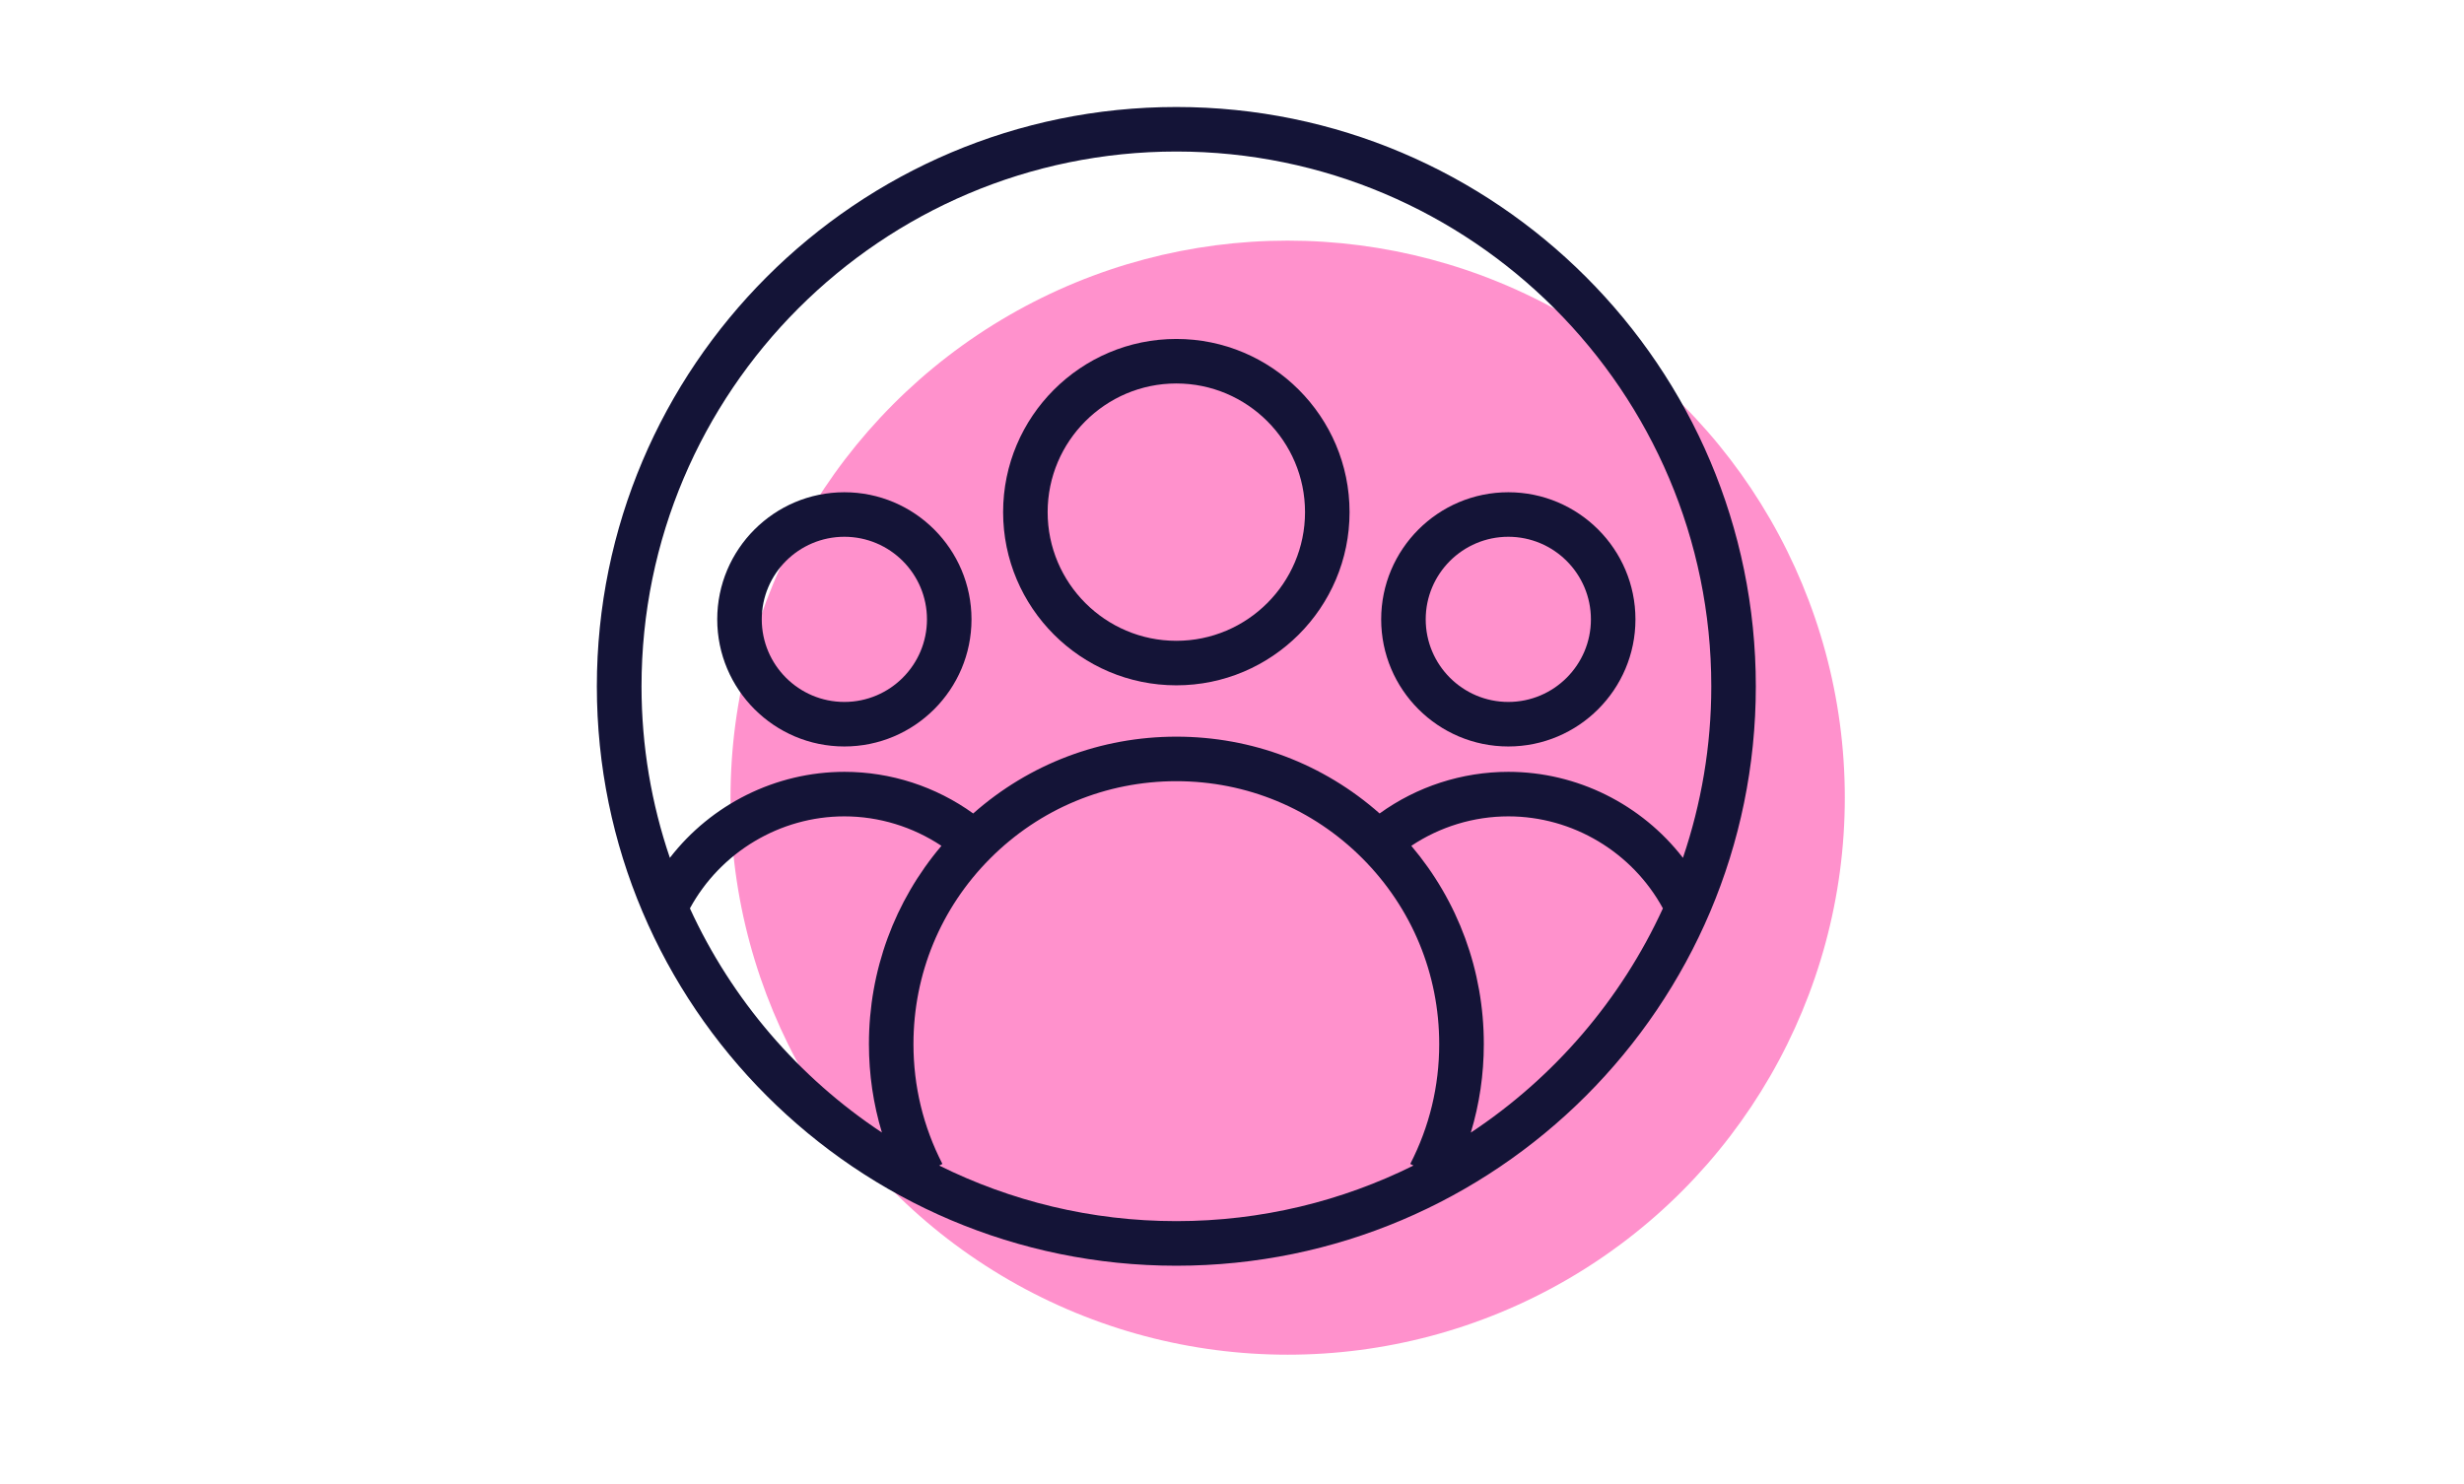 <svg viewBox="0 0 332 200" xmlns="http://www.w3.org/2000/svg"><path d="m0 0h332v200h-332z" fill="#fff"/><circle cx="173.5" cy="107.5" fill="#ff91cc" r="75.07"/><g fill="#141437"><path d="m158.5 92.36c12.87 0 23.34-10.47 23.34-23.34s-10.47-23.34-23.34-23.34-23.34 10.47-23.34 23.34 10.47 23.34 23.34 23.34zm0-40.68c9.56 0 17.34 7.78 17.34 17.34s-7.78 17.34-17.34 17.34-17.34-7.78-17.34-17.34 7.78-17.34 17.34-17.34z"/><path d="m113.77 100.6c9.45 0 17.13-7.68 17.13-17.13s-7.68-17.13-17.13-17.13-17.13 7.68-17.13 17.13 7.68 17.13 17.13 17.13zm0-28.26c6.14 0 11.13 4.99 11.13 11.13s-4.99 11.13-11.13 11.13-11.13-4.99-11.13-11.13 4.99-11.13 11.13-11.13z"/><path d="m203.23 100.6c9.45 0 17.13-7.68 17.13-17.13s-7.68-17.13-17.13-17.13-17.13 7.68-17.13 17.13 7.68 17.13 17.13 17.13zm0-28.26c6.14 0 11.13 4.99 11.13 11.13s-4.99 11.13-11.13 11.13-11.13-4.99-11.13-11.13 4.99-11.13 11.13-11.13z"/><path d="m158.5 14.42c-43.05 0-78.08 35.02-78.08 78.08s35.02 78.08 78.08 78.08 78.08-35.02 78.08-78.08-35.03-78.08-78.08-78.08zm0 6c39.74 0 72.08 32.33 72.08 72.08 0 8.08-1.36 15.85-3.82 23.11-5.56-7.19-14.24-11.59-23.52-11.59-6.25 0-12.32 1.98-17.35 5.61-7.57-6.69-17.19-10.35-27.38-10.35s-19.81 3.66-27.38 10.35c-5.04-3.63-11.1-5.61-17.35-5.61-9.28 0-17.97 4.4-23.52 11.59-2.47-7.26-3.82-15.03-3.82-23.11 0-39.74 32.33-72.08 72.08-72.08zm-65.54 102c4.12-7.57 12.14-12.4 20.81-12.4 4.68 0 9.22 1.41 13.08 3.97-6.32 7.46-9.77 16.82-9.77 26.71 0 4.1.59 8.09 1.75 11.93-11.21-7.42-20.22-17.89-25.87-30.21zm33.59 34.66.43-.22c-2.59-5.04-3.9-10.48-3.9-16.16 0-9.44 3.67-18.32 10.33-25 6.7-6.72 15.61-10.42 25.09-10.42s18.39 3.7 25.09 10.42c6.66 6.69 10.33 15.57 10.33 25 0 5.68-1.31 11.12-3.9 16.16l.43.22c-9.64 4.79-20.48 7.49-31.95 7.49s-22.32-2.71-31.95-7.49zm71.63-4.45c1.16-3.84 1.75-7.83 1.75-11.93 0-9.89-3.45-19.24-9.77-26.71 3.86-2.57 8.4-3.97 13.08-3.97 8.68 0 16.7 4.83 20.82 12.4-5.65 12.32-14.66 22.79-25.87 30.21z"/></g></svg>